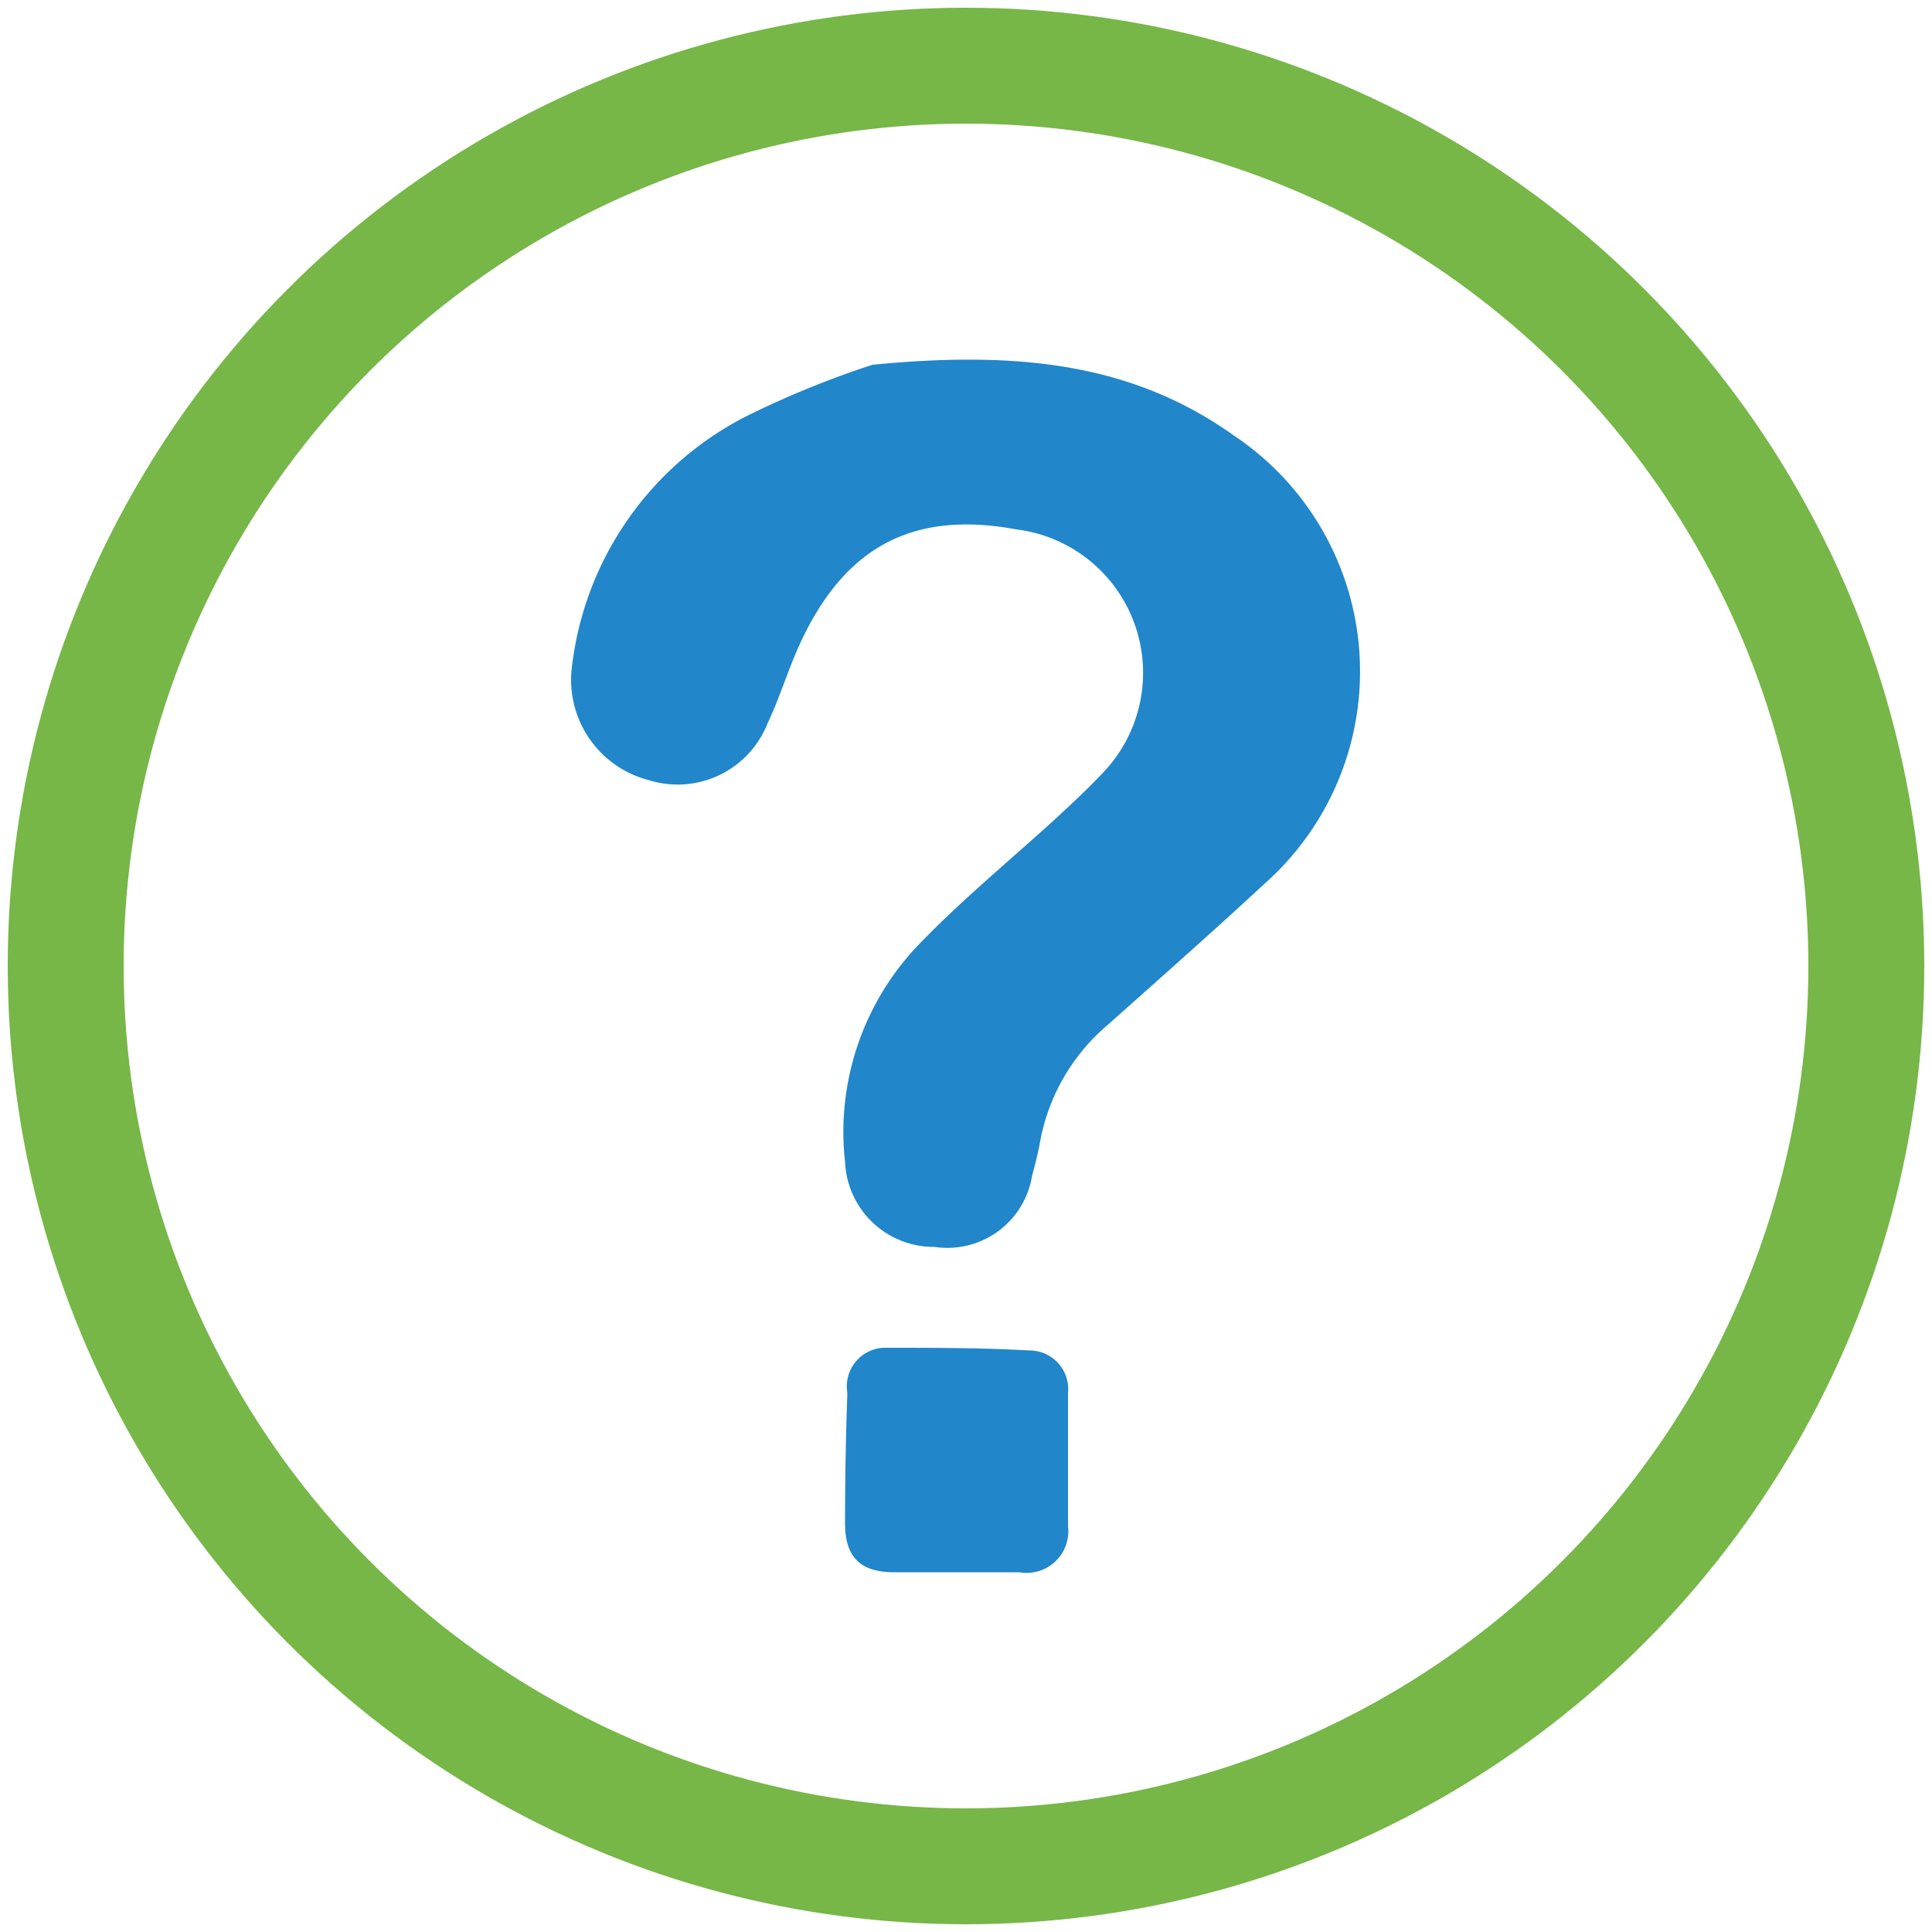 <svg id="Layer_1" data-name="Layer 1" xmlns="http://www.w3.org/2000/svg" viewBox="0 0 50 50"><defs><style>.cls-1{fill:none;stroke:#76b748;stroke-miterlimit:10;stroke-width:3px;}.cls-2{fill:#2186ca;}</style></defs><circle class="cls-1" cx="25" cy="25" r="23.3"/><path class="cls-2" d="M22.58,9.44c3.71-.36,6.7-.06,9.35,1.83a7.34,7.34,0,0,1,.83,11.57c-1.35,1.25-2.73,2.47-4.1,3.69a5.2,5.2,0,0,0-1.74,3c-.05.3-.13.6-.21.9a2.22,2.22,0,0,1-2.52,1.84,2.3,2.3,0,0,1-2.32-2.2,7,7,0,0,1,2-5.72c1.1-1.13,2.32-2.13,3.49-3.2.42-.39.84-.78,1.23-1.2a3.74,3.74,0,0,0-2.29-6.25c-2.71-.5-4.5.47-5.66,3.1-.28.64-.48,1.3-.78,1.93a2.5,2.5,0,0,1-3.07,1.46,2.68,2.68,0,0,1-2-2.83,8.37,8.37,0,0,1,4.59-6.62A24.39,24.39,0,0,1,22.58,9.44Z"/><path class="cls-2" d="M22.87,34.88c1.29,0,2.54,0,3.77.07a1,1,0,0,1,1,1.1c0,1.15,0,2.29,0,3.44a1.08,1.08,0,0,1-1.26,1.2l-3.23,0c-.91,0-1.3-.41-1.28-1.34q0-1.65.06-3.3A1,1,0,0,1,22.87,34.88Z"/></svg>